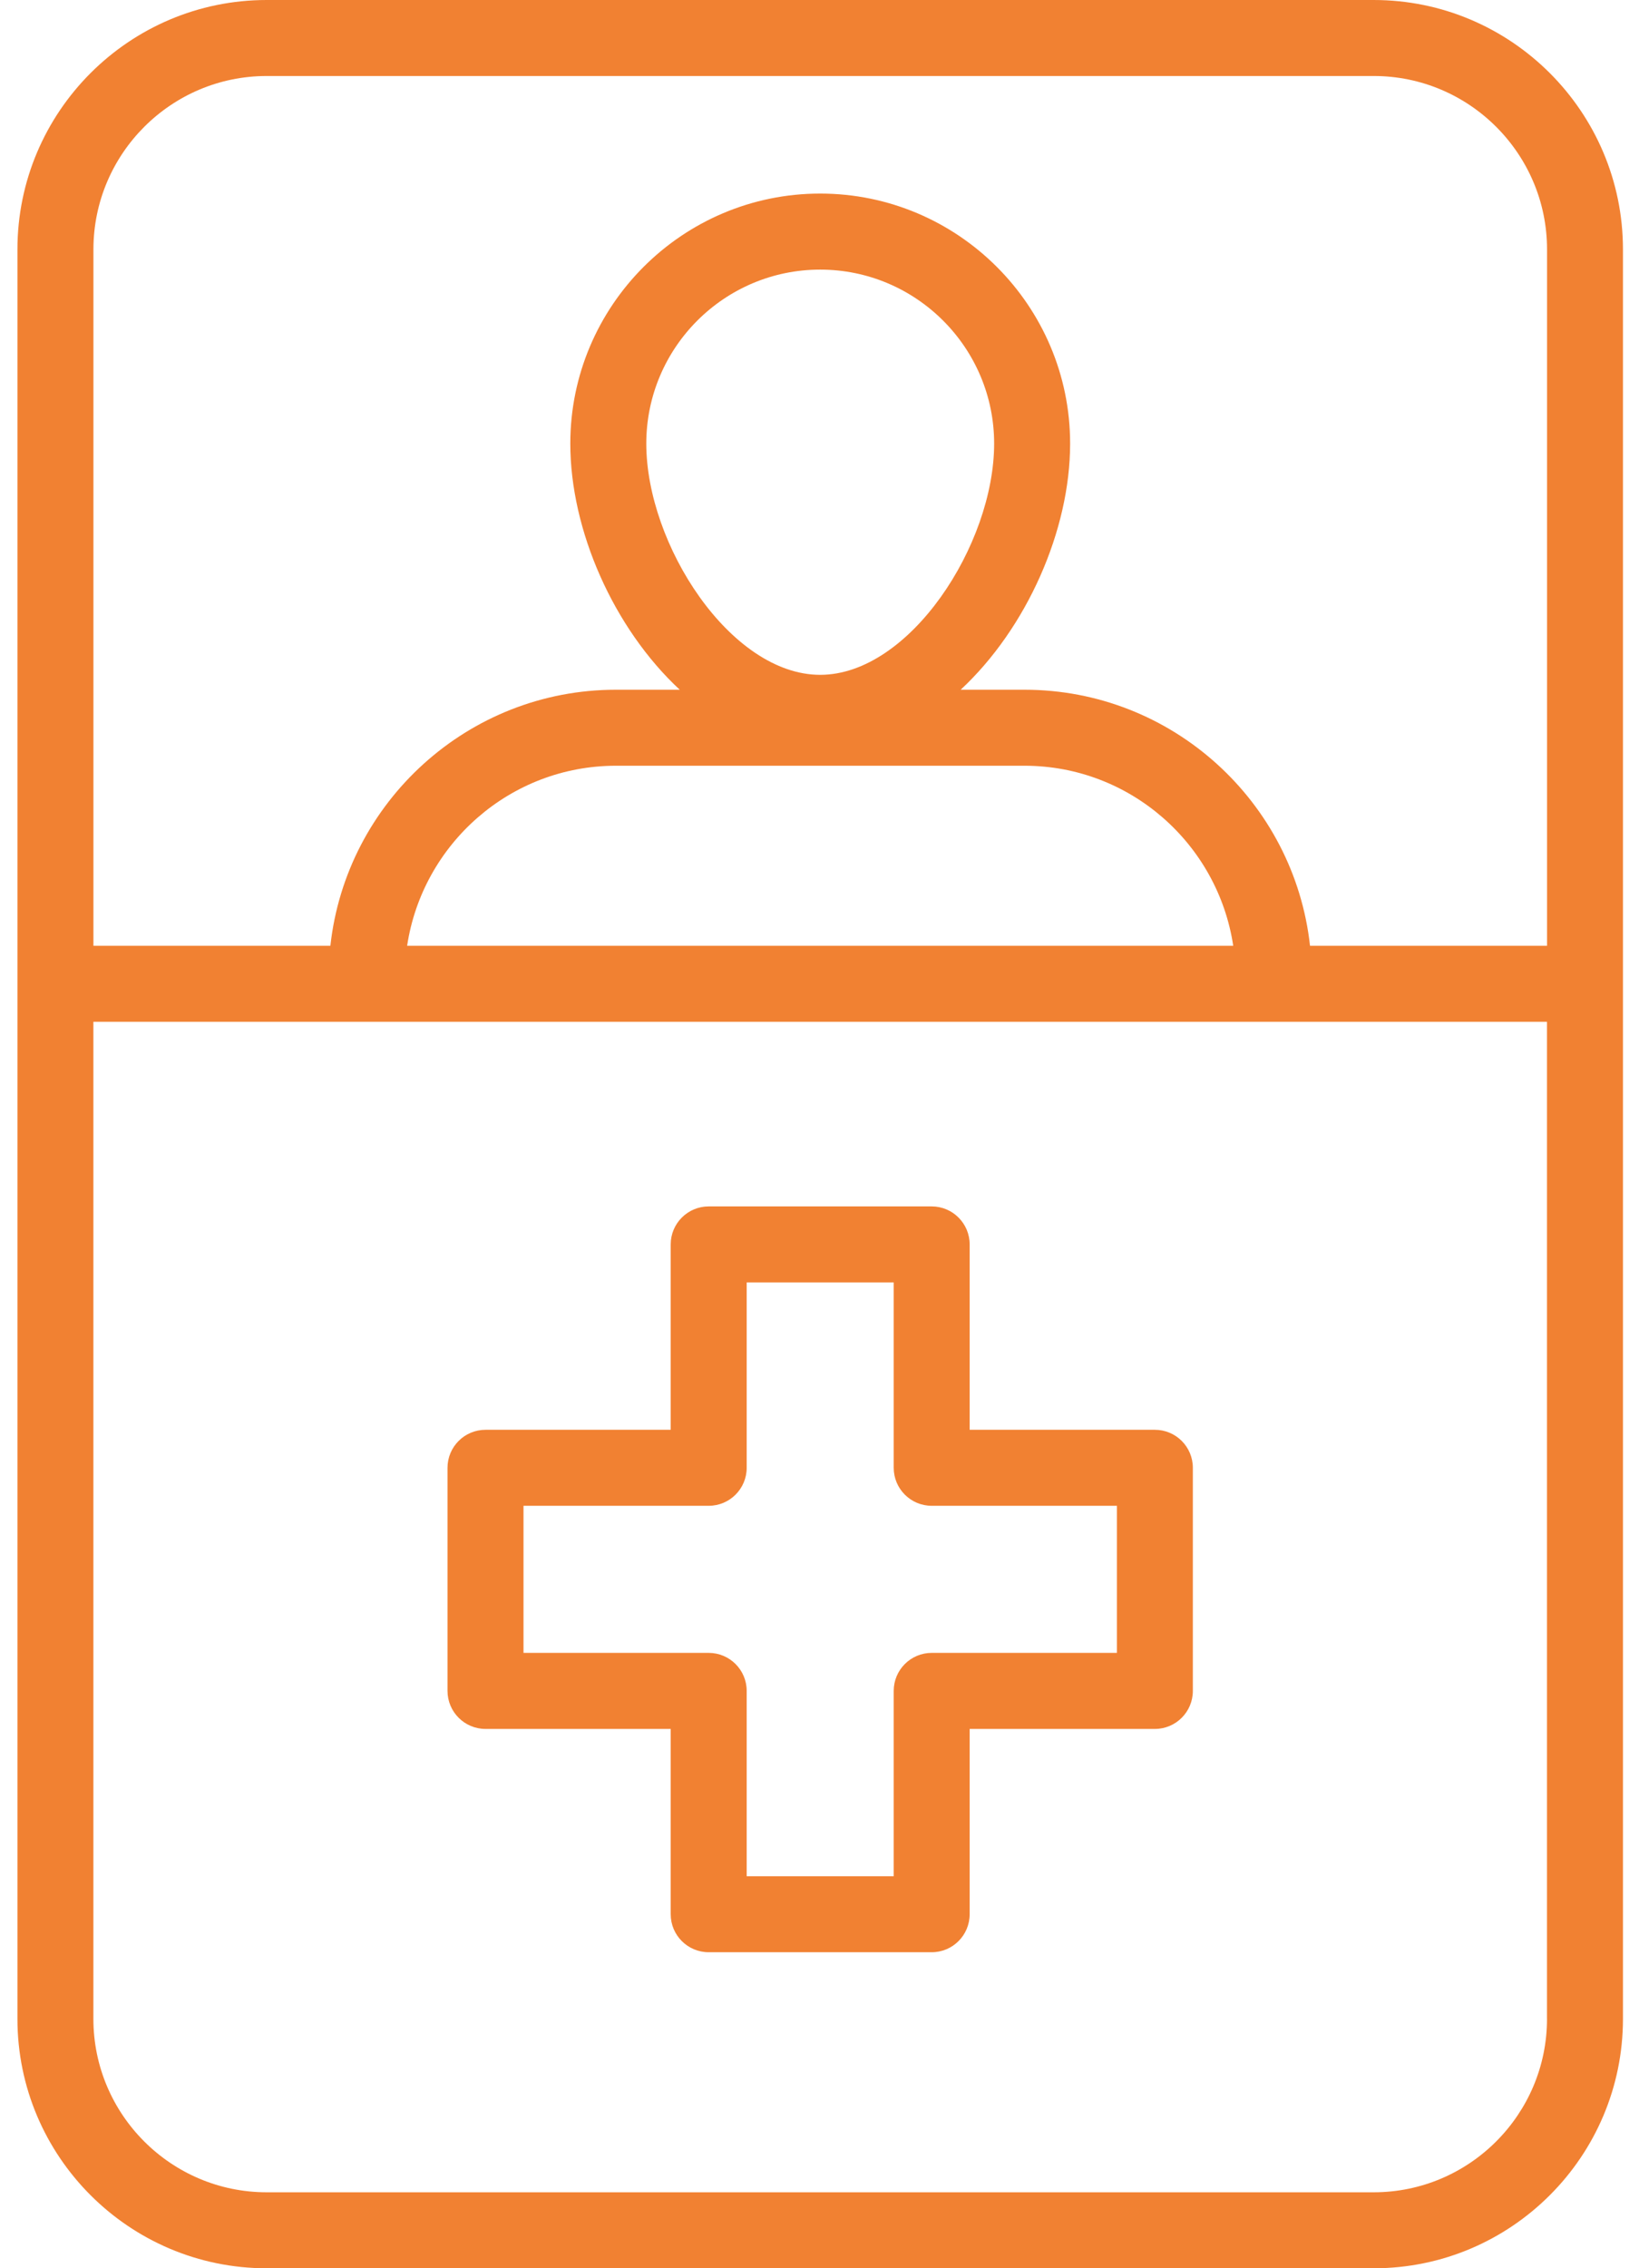 <svg xmlns="http://www.w3.org/2000/svg" xmlns:xlink="http://www.w3.org/1999/xlink" width="47px" height="65px" viewBox="0 0 47 65"><title>noun-patient-402597</title><g id="Home" stroke="none" stroke-width="1" fill="none" fill-rule="evenodd"><g id="Home--Main" transform="translate(-533, -2618)" fill="#F18132" fill-rule="nonzero"><g id="Our-Reach" transform="translate(0, 2430)"><g id="Group-25" transform="translate(211, 188)"><g id="Group-4" transform="translate(253, 0)"><g id="noun-patient-402597" transform="translate(69.5, 0)"><path d="M38.892,0 L7.147,0 C3.206,0 2.27373675e-13,3.206 2.27373675e-13,7.148 L2.27373675e-13,57.852 C2.27373675e-13,61.794 3.206,65 7.147,65 L38.892,65 C42.833,65 46.04,61.794 46.04,57.852 L46.04,7.148 C46.04,3.206 42.833,0 38.892,0 Z M43.862,57.852 C43.862,60.592 41.633,62.822 38.892,62.822 L7.147,62.822 C4.407,62.822 2.178,60.593 2.178,57.852 L2.178,29.28 L43.861,29.28 L43.861,57.852 L43.862,57.852 Z M28.877,21.943 C31.912,21.943 34.425,24.188 34.864,27.102 L11.175,27.102 C11.615,24.188 14.128,21.943 17.163,21.943 L28.877,21.943 Z M18.033,12.712 C18.033,9.963 20.27,7.726 23.019,7.726 C25.771,7.726 28.008,9.963 28.008,12.712 C28.008,15.605 25.589,19.338 23.019,19.338 C20.451,19.338 18.033,15.605 18.033,12.712 Z M43.862,27.102 L37.066,27.102 C36.613,22.982 33.116,19.765 28.878,19.765 L27.048,19.765 C28.944,18.003 30.187,15.197 30.187,12.712 C30.187,8.762 26.972,5.547 23.019,5.547 C19.069,5.547 15.854,8.762 15.854,12.712 C15.854,15.197 17.096,18.003 18.992,19.765 L17.162,19.765 C12.924,19.765 9.426,22.983 8.974,27.102 L2.179,27.102 L2.179,7.148 C2.179,4.408 4.407,2.178 7.148,2.178 L38.893,2.178 C41.633,2.178 43.863,4.407 43.863,7.148 L43.863,27.102 L43.862,27.102 Z M13.423,49.544 L18.733,49.544 L18.733,54.854 C18.733,55.456 19.221,55.943 19.822,55.943 L26.217,55.943 C26.818,55.943 27.306,55.456 27.306,54.854 L27.306,49.544 L32.617,49.544 C33.219,49.544 33.706,49.056 33.706,48.454 L33.706,42.061 C33.706,41.459 33.219,40.972 32.617,40.972 L27.306,40.972 L27.306,35.66 C27.306,35.059 26.818,34.571 26.217,34.571 L19.822,34.571 C19.221,34.571 18.733,35.059 18.733,35.66 L18.733,40.972 L13.423,40.972 C12.821,40.972 12.333,41.459 12.333,42.061 L12.333,48.454 C12.333,49.056 12.821,49.544 13.423,49.544 Z M14.512,43.15 L19.822,43.15 C20.424,43.15 20.912,42.662 20.912,42.061 L20.912,36.749 L25.128,36.749 L25.128,42.061 C25.128,42.662 25.616,43.15 26.217,43.15 L31.528,43.15 L31.528,47.365 L26.217,47.365 C25.616,47.365 25.128,47.853 25.128,48.454 L25.128,53.765 L20.912,53.765 L20.912,48.454 C20.912,47.853 20.424,47.365 19.822,47.365 L14.512,47.365 L14.512,43.15 Z" id="Shape"></path></g></g></g></g></g></g></svg>